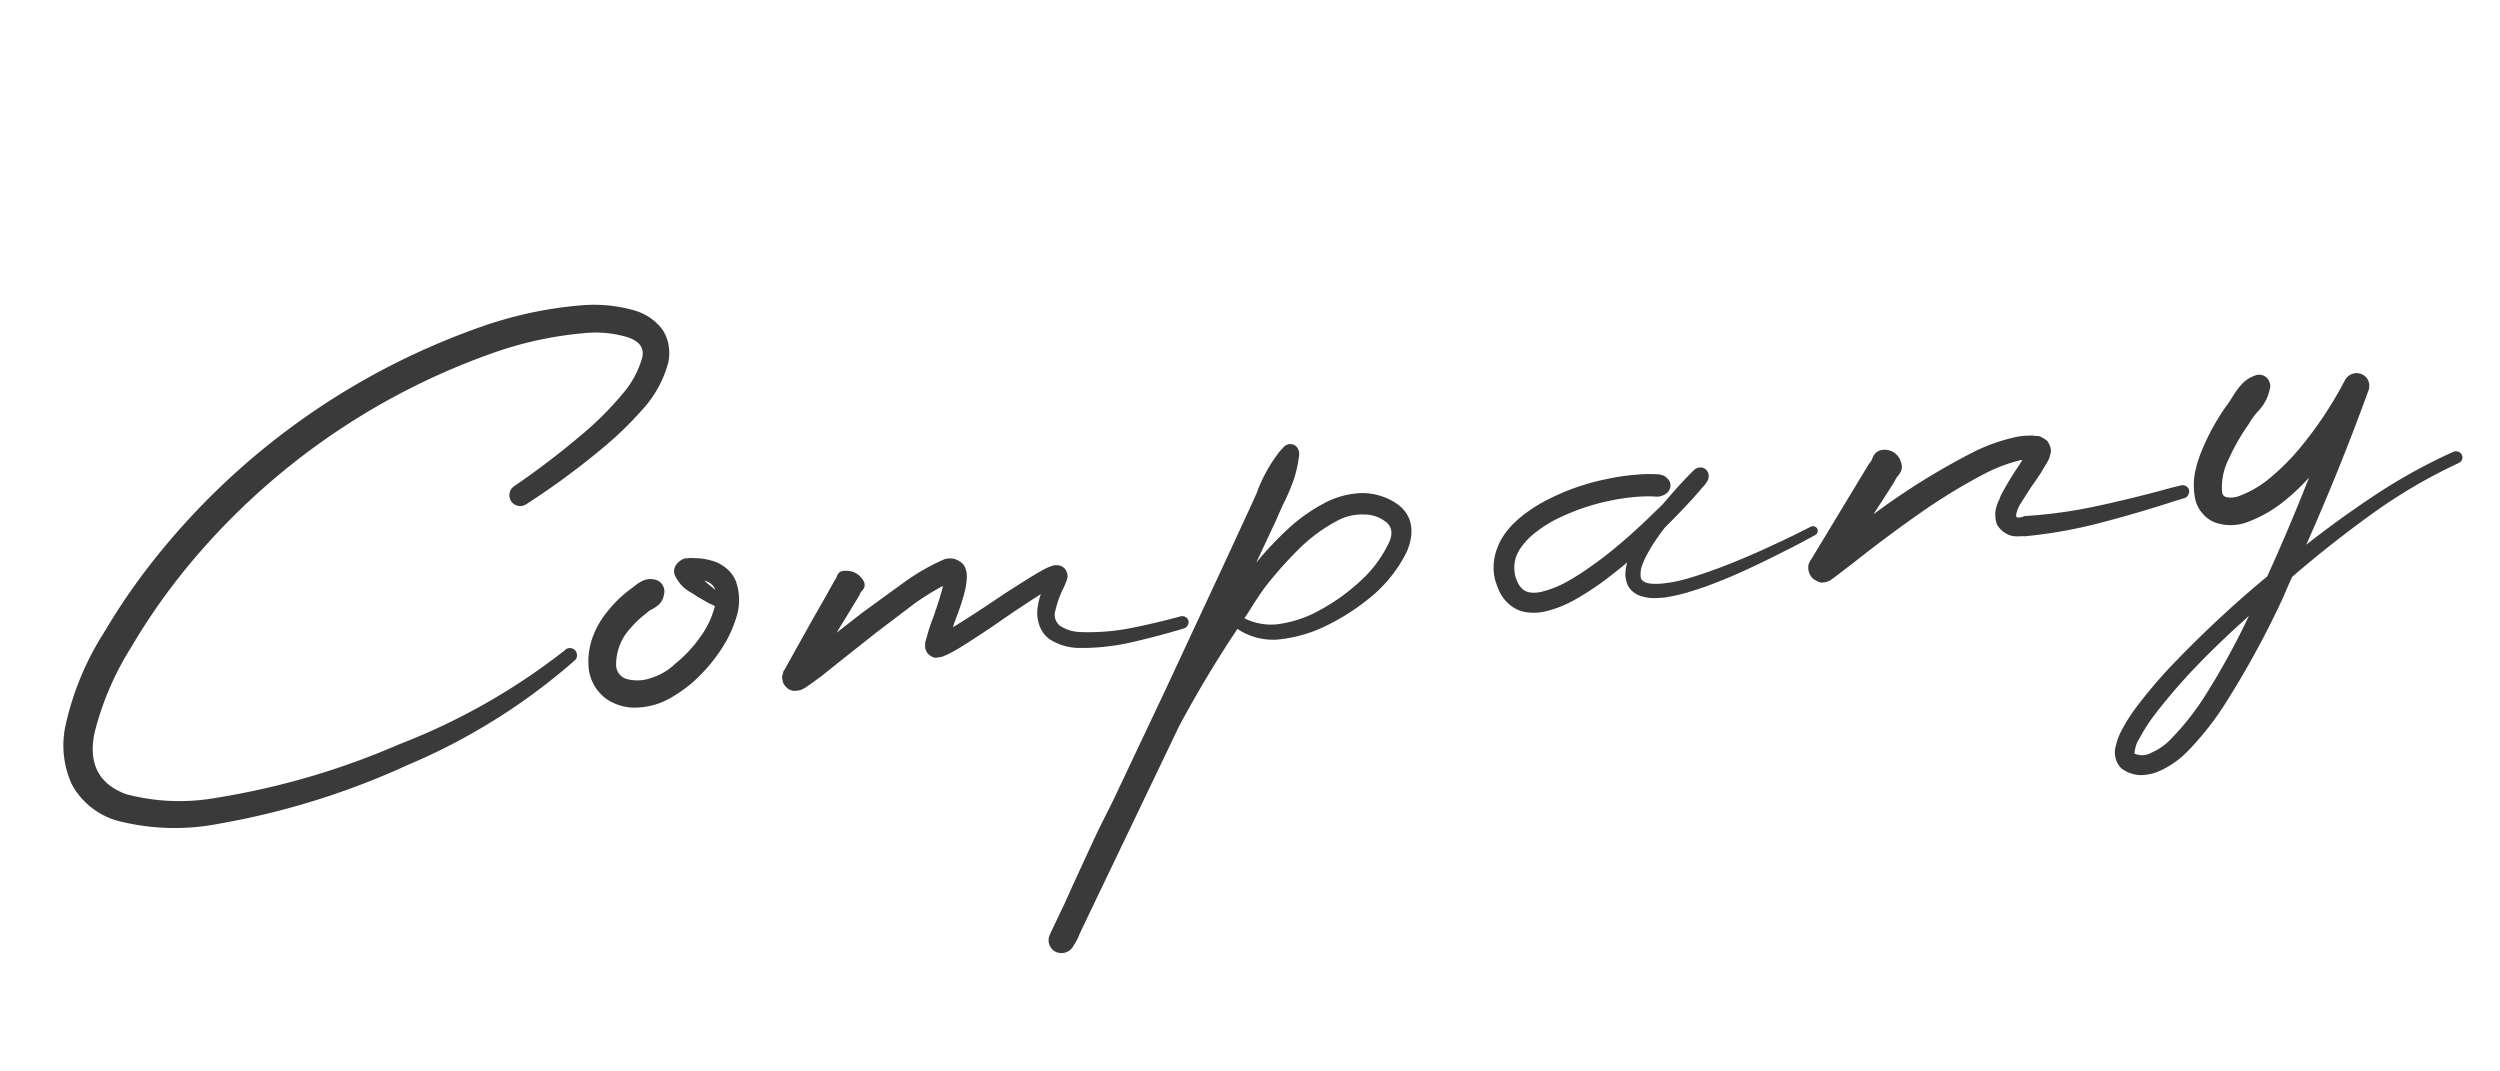 <svg xmlns="http://www.w3.org/2000/svg" xmlns:xlink="http://www.w3.org/1999/xlink" width="175" height="75" viewBox="0 0 175 75">
  <defs>
    <clipPath id="clip-path">
      <rect id="사각형_9651" data-name="사각형 9651" width="175" height="75" transform="translate(864 16585)" fill="#fff" stroke="#707070" stroke-width="1"/>
    </clipPath>
  </defs>
  <g id="마스크_그룹_18207" data-name="마스크 그룹 18207" transform="translate(-864 -16585)" clip-path="url(#clip-path)">
    <path id="패스_113921" data-name="패스 113921" d="M36.055-3.75a.462.462,0,0,0,.186-.312.513.513,0,0,0-.088-.371.5.5,0,0,0-.312-.2.478.478,0,0,0-.371.078l-.02.02A44.989,44.989,0,0,1,23.223.8,53.192,53.192,0,0,1,10.078,3.184a14.56,14.56,0,0,1-6.23-.918Q1.094.9,2.109-2.246A20.492,20.492,0,0,1,5.234-7.852,44.262,44.262,0,0,1,9.57-12.891,48.73,48.73,0,0,1,32.559-25.723a25.82,25.82,0,0,1,6.5-.723,7.83,7.83,0,0,1,2.949.566q1.309.547.957,1.563a6.583,6.583,0,0,1-1.65,2.393,22.685,22.685,0,0,1-2.51,2.1,57.741,57.741,0,0,1-5.7,3.516.75.75,0,0,0-.361.439.777.777,0,0,0,.049.576.715.715,0,0,0,.43.371.766.766,0,0,0,.586-.039,53.937,53.937,0,0,0,5.957-3.5,24.343,24.343,0,0,0,2.773-2.187,7.9,7.9,0,0,0,2.207-3.145,3.221,3.221,0,0,0,.146-1.172,2.717,2.717,0,0,0-.361-1.23,3.733,3.733,0,0,0-1.719-1.445,10.243,10.243,0,0,0-3.672-.762,27.952,27.952,0,0,0-7.012.723A50.578,50.578,0,0,0,8.086-14.414,45.307,45.307,0,0,0,3.5-9.141,20.02,20.02,0,0,0,.1-2.832a6.575,6.575,0,0,0,.039,4A5.248,5.248,0,0,0,3.027,4.043,16.043,16.043,0,0,0,10.156,5,53.887,53.887,0,0,0,23.672,2.3,43.079,43.079,0,0,0,36.055-3.75Zm11.8-4.258A3.947,3.947,0,0,1,47.7-5.781a8.66,8.66,0,0,1-.937,1.758,11.519,11.519,0,0,1-2.734,2.715,9.84,9.84,0,0,1-1.758.947A4.968,4.968,0,0,1,40.164,0a3.528,3.528,0,0,1-2.227-.859,3.073,3.073,0,0,1-.977-2.285A5.01,5.01,0,0,1,37.5-5.3a6.168,6.168,0,0,1,1.24-1.67,8.57,8.57,0,0,1,1.582-1.25l.391-.234a2.853,2.853,0,0,1,.674-.342,1.28,1.28,0,0,1,.811.01.838.838,0,0,1,.508.43.838.838,0,0,1,.039.664.08.08,0,0,1-.02.059l-.039.117a1.184,1.184,0,0,1-.381.508,2.463,2.463,0,0,1-.459.254,1.373,1.373,0,0,0-.469.254,6.816,6.816,0,0,0-1.23.938,3.721,3.721,0,0,0-1.25,2.4,1.026,1.026,0,0,0,.635,1.094,2.842,2.842,0,0,0,1.65.117,4.333,4.333,0,0,0,1.855-.84,9.128,9.128,0,0,0,1.914-1.66A6.26,6.26,0,0,0,46.2-6.5l-.391-.234-.762-.547a4.1,4.1,0,0,0-.391-.312,3.592,3.592,0,0,1-.537-.479,2.785,2.785,0,0,1-.5-.928.771.771,0,0,1,.088-.508,1.016,1.016,0,0,1,.322-.342,1.17,1.17,0,0,1,.361-.166q.166-.039.205,0a1.105,1.105,0,0,1,.244-.01,1.257,1.257,0,0,1,.166.029.905.905,0,0,1,.176.02,4.46,4.46,0,0,1,1.016.254,2.628,2.628,0,0,1,1.016.625A2.336,2.336,0,0,1,47.859-8.008Zm-.957.859h0ZM45.652-8.34a.128.128,0,0,0,.059.059,1.275,1.275,0,0,0,.117.137l.527.527A1.045,1.045,0,0,0,45.652-8.34ZM78.531-2.363a.47.47,0,0,1,.322.078.428.428,0,0,1,.186.273.437.437,0,0,1-.078.313.531.531,0,0,1-.273.2l-.43.078q-1.719.313-3.467.518a15.521,15.521,0,0,1-3.6-.01,3.89,3.89,0,0,1-1.973-.84,2.014,2.014,0,0,1-.605-1.123,2.547,2.547,0,0,1,.039-1.182,4.676,4.676,0,0,1,.313-.879q-1.289.645-2.6,1.348-1.68.938-3.457,1.8-.43.2-.937.391l-.156.039a.719.719,0,0,1-.215.059,3.367,3.367,0,0,1-.43.02.762.762,0,0,1-.41-.244.7.7,0,0,1-.215-.4.173.173,0,0,1-.02-.078v-.137l.039-.293.117-.273q.254-.664.527-1.211.137-.254.254-.527.391-.82.7-1.621a.173.173,0,0,0,.02-.078.173.173,0,0,0,.02-.078A17.508,17.508,0,0,0,60.094-5.2L57.281-3.5,54.469-1.719l-1.406.9-.742.43-.43.234a2.628,2.628,0,0,1-.371.137q-.039,0-.166.01a.828.828,0,0,1-.225-.01.712.712,0,0,1-.117-.01.3.3,0,0,1-.117-.049.655.655,0,0,1-.283-.2,1.07,1.07,0,0,1-.225-.371q-.02-.137-.029-.225a1.322,1.322,0,0,1-.01-.137v-.078a.057.057,0,0,1,.01-.039.04.04,0,0,0,.01-.029.031.031,0,0,0,.029-.02.136.136,0,0,0,.01-.059,1.469,1.469,0,0,1,.1-.254l.02-.02.039-.039,2.344-3.32L54.1-6.523l.586-.84a1.043,1.043,0,0,0,.2-.273.665.665,0,0,1,.2-.273.612.612,0,0,1,.469-.078h.039a1.339,1.339,0,0,1,1.094.762.593.593,0,0,1,.068.459.738.738,0,0,1-.205.283.665.665,0,0,0-.2.273l-.625.82L54.469-3.75l1.914-1.191,2.91-1.68.273-.156A15.078,15.078,0,0,1,62.5-8.066l.1-.02a1.348,1.348,0,0,1,.605.068,1.3,1.3,0,0,1,.625.518,1.564,1.564,0,0,1,.1.9,4.37,4.37,0,0,1-.273,1,.173.173,0,0,0-.02.078q-.371.918-.8,1.738a1.367,1.367,0,0,1-.1.2,3.253,3.253,0,0,1-.137.313Q64.117-4,65.621-4.8q1.582-.84,3.242-1.621a.763.763,0,0,1,.156-.059,4.17,4.17,0,0,1,.82-.312.217.217,0,0,0,.1-.02.772.772,0,0,1,.166-.029,1.326,1.326,0,0,1,.361.049.056.056,0,0,0,.039.02.764.764,0,0,1,.176.1.9.9,0,0,1,.176.2.842.842,0,0,1,.078.225,1.1,1.1,0,0,1,.02.2v.088a1.153,1.153,0,0,1-.1.273q-.117.234-.2.371a.956.956,0,0,1-.059.1,7.025,7.025,0,0,0-.723,1.484.983.983,0,0,0,.186,1.133,2.692,2.692,0,0,0,1.338.586,15.366,15.366,0,0,0,3.516.107Q76.734-2.07,78.531-2.363ZM93.6-9.141a3.786,3.786,0,0,1,.908.635,2.32,2.32,0,0,1,.654,1.084,2.6,2.6,0,0,1-.02,1.23,4.086,4.086,0,0,1-.41,1,9.616,9.616,0,0,1-2.666,2.773A15.824,15.824,0,0,1,88.754-.7a9.817,9.817,0,0,1-3.691.664,4.46,4.46,0,0,1-2.676-1.035q-2.52,3.027-4.766,6.328L69.359,18.672l-.117.2q-.1.156-.156.273-.039.078-.1.176a1.811,1.811,0,0,1-.176.234l-.039.1-.02-.02a.227.227,0,0,0-.039.059q-.059.078-.156.2a.915.915,0,0,1-.615.3.964.964,0,0,1-.674-.205.931.931,0,0,1-.3-.557.9.9,0,0,1,.127-.615l.078-.137L68.324,16.8l.684-1.172,1.836-3.086q.508-.84,1.055-1.68.332-.508.645-1.016l4.375-7.187,4.824-8.027,2.4-4.023q.293-.488.586-1a10.587,10.587,0,0,1,1.914-2.734l.313-.273a.642.642,0,0,1,.439-.146.579.579,0,0,1,.42.205.714.714,0,0,1,.156.547,8.2,8.2,0,0,1-.635,1.885,15.117,15.117,0,0,1-.869,1.533q-.293.488-.586,1.016l-1.7,2.813a24.463,24.463,0,0,1,2.451-2.109,12.141,12.141,0,0,1,2.9-1.6,6,6,0,0,1,2.012-.371A4.215,4.215,0,0,1,93.6-9.141Zm-.1,3.281q.586-.9.068-1.494A2.4,2.4,0,0,0,92.035-8.1a3.61,3.61,0,0,0-1.973.264,11.238,11.238,0,0,0-2.852,1.689,27.946,27.946,0,0,0-2.559,2.334q-.547.605-1.055,1.25-.313.41-.645.8a4.093,4.093,0,0,0,2.588.645A8.2,8.2,0,0,0,88.324-1.8a14.012,14.012,0,0,0,2.969-1.7A8.587,8.587,0,0,0,93.5-5.859Zm29.969,2.07a.375.375,0,0,1-.01.254.329.329,0,0,1-.186.176q-1.289.547-2.617,1.035-1.328.508-2.676.957t-2.754.8q-.684.156-1.406.293a13.615,13.615,0,0,1-1.465.156q-.391,0-.781-.039a2.948,2.948,0,0,1-.82-.215,1.448,1.448,0,0,1-.41-.234,1.416,1.416,0,0,1-.371-.41,1.387,1.387,0,0,1-.176-.508,2.073,2.073,0,0,1-.02-.488,3.158,3.158,0,0,1,.215-.82v-.02l-.059.059a2.059,2.059,0,0,0-.176.117Q108.9-2.109,108-1.582q-.9.508-1.875.938a8.55,8.55,0,0,1-1.016.371A7.32,7.32,0,0,1,104-.039a3.287,3.287,0,0,1-1.23-.039,2.348,2.348,0,0,1-.645-.215,2.431,2.431,0,0,1-.586-.43,2.733,2.733,0,0,1-.684-1.133,5.936,5.936,0,0,1-.156-.605q-.02-.1-.039-.215v-.1a.173.173,0,0,0-.02-.078v-.215a3.711,3.711,0,0,1,.215-1.25,4.449,4.449,0,0,1,.566-1.074,5.633,5.633,0,0,1,.8-.859,8.594,8.594,0,0,1,.918-.664,11.207,11.207,0,0,1,1.953-.937,15.817,15.817,0,0,1,2.031-.605,16.23,16.23,0,0,1,2.09-.332,14.486,14.486,0,0,1,2.129-.078,7.59,7.59,0,0,1,1.074.078h.078l.2.039a.56.56,0,0,1,.254.059,1.236,1.236,0,0,1,.273.117,1.243,1.243,0,0,1,.215.234.631.631,0,0,1,.127.508.7.7,0,0,1-.283.449.056.056,0,0,0-.039.02l-.059.039a.77.77,0,0,1-.273.1.737.737,0,0,1-.234.039,1.423,1.423,0,0,1-.234-.02.433.433,0,0,0-.137-.02.173.173,0,0,0-.078-.02q-.469-.059-.937-.078a13.768,13.768,0,0,0-1.934.059,15.315,15.315,0,0,0-3.75.82,8.305,8.305,0,0,0-1.68.8,4.711,4.711,0,0,0-1.328,1.133,2.3,2.3,0,0,0-.508,1.426v.273a.369.369,0,0,1,.02.117q.039.2.1.391a1.414,1.414,0,0,0,.332.586,1.074,1.074,0,0,0,.527.273,2.215,2.215,0,0,0,.781.02,7.13,7.13,0,0,0,1.758-.488,16.547,16.547,0,0,0,1.738-.859q.859-.469,1.7-1.016,1.66-1.094,3.223-2.344.332-.254.645-.508.117-.117.254-.234,1.035-1,2.148-1.895a.67.67,0,0,1,.459-.137.55.55,0,0,1,.4.215.612.612,0,0,1,.078.625.08.08,0,0,1-.02.059.04.04,0,0,1-.01.029l-.02.02-.01.01-.02.039a.227.227,0,0,1-.039.059l-.059.059a.776.776,0,0,0-.1.117,2.378,2.378,0,0,1-.2.176q-.2.2-.391.371-.371.352-.762.684-.762.664-1.562,1.309a1.275,1.275,0,0,0-.137.117.306.306,0,0,0-.078.059q-.41.43-.8.9a11.821,11.821,0,0,0-.781,1.074q-.156.273-.293.547a1.869,1.869,0,0,0-.137.547.594.594,0,0,0,0,.215.241.241,0,0,0,.039.137.388.388,0,0,0,.117.137.682.682,0,0,0,.176.117,2.1,2.1,0,0,0,.547.137,4.735,4.735,0,0,0,.625.039,9.521,9.521,0,0,0,1.348-.1q.664-.1,1.348-.254,1.348-.293,2.7-.7,1.348-.391,2.676-.859,1.328-.449,2.637-.957a.34.34,0,0,1,.254.02A.383.383,0,0,1,123.469-3.789Zm25.594-.332a.443.443,0,0,1,.352.068.454.454,0,0,1,.2.283.512.512,0,0,1-.088.352.454.454,0,0,1-.283.2q-.645.117-1.27.254-2.48.508-4.971.879a33.221,33.221,0,0,1-5.146.352q-.117-.02-.293-.039a1.845,1.845,0,0,1-.762-.146,1.732,1.732,0,0,1-.8-.83,2.079,2.079,0,0,1,0-.986,3.047,3.047,0,0,1,.293-.674,1.268,1.268,0,0,0,.156-.293,20.765,20.765,0,0,1,1.289-1.738q.254-.293.469-.586l.039-.039h-.1a11.023,11.023,0,0,0-2.539.645,40.338,40.338,0,0,0-4.98,2.363Q128.184-2.7,125.8-1.191l-1.211.742-.332.2-.215.117q.02,0-.02.02a1.065,1.065,0,0,1-.127.049,1.425,1.425,0,0,1-.2.049A1.147,1.147,0,0,1,123.5,0q0-.02-.01-.02t-.029.02H123.4a.374.374,0,0,1-.117-.029,1.347,1.347,0,0,1-.2-.1,1.966,1.966,0,0,1-.293-.225,1.232,1.232,0,0,1-.205-.4,1.082,1.082,0,0,1-.039-.342.846.846,0,0,1,.059-.273.959.959,0,0,1,.1-.186.847.847,0,0,1,.068-.088l-.02.02.039-.039.43-.566,1.719-2.266,1.719-2.266.859-1.133a1.368,1.368,0,0,0,.293-.371,1.047,1.047,0,0,1,.283-.371.883.883,0,0,1,.576-.156,1.187,1.187,0,0,1,1.094.918v.039a.845.845,0,0,1-.02.605,1.368,1.368,0,0,1-.293.371,1.612,1.612,0,0,0-.273.371L128.3-5.391l-.82,1.016a48.783,48.783,0,0,1,7.559-3.652,12.672,12.672,0,0,1,2.969-.684,4.314,4.314,0,0,1,.82,0,1.852,1.852,0,0,1,.449.059.066.066,0,0,0,.049.02h.068a.668.668,0,0,1,.127.02.752.752,0,0,1,.225.107,2.887,2.887,0,0,1,.352.283,1.3,1.3,0,0,1,.2.654.925.925,0,0,1-.1.381l-.039.117a1.71,1.71,0,0,1-.254.41l-.469.625q-.293.371-.645.762-.527.625-.947,1.182a2.03,2.03,0,0,0-.449.84q-.029.283.6.107a33.11,33.11,0,0,0,5.117-.166q2.617-.283,5.215-.713Q148.691-4.082,149.063-4.121ZM124.336-.43l-.02.02-.029.029Zm43.973-4.043a.486.486,0,0,1,.332.039.419.419,0,0,1,.215.254.394.394,0,0,1-.02.322.426.426,0,0,1-.254.205l-.039.02a37.109,37.109,0,0,0-6.377,2.891q-3.076,1.758-6.006,3.789-.234.391-.469.8-.273.508-.586,1.016a63.329,63.329,0,0,1-4.668,6.68,20.487,20.487,0,0,1-2.949,2.969,6.351,6.351,0,0,1-1.992,1.074,3.339,3.339,0,0,1-1.26.156,2.36,2.36,0,0,1-1.357-.605,1.474,1.474,0,0,1-.352-.879,1.532,1.532,0,0,1,.117-.742,4.435,4.435,0,0,1,.527-1.055,12.272,12.272,0,0,1,1.348-1.66,33.448,33.448,0,0,1,2.988-2.793,78.152,78.152,0,0,1,6.484-4.883l.234-.156a1.777,1.777,0,0,0,.2-.137q1.895-3.223,3.633-6.562a14.861,14.861,0,0,1-2.109,1.582,9.223,9.223,0,0,1-2.559,1.074,3.343,3.343,0,0,1-2.051-.156,2.134,2.134,0,0,1-.977-.82,2.2,2.2,0,0,1-.391-1.133,4.826,4.826,0,0,1,.234-1.885,8.939,8.939,0,0,1,.7-1.533,15.66,15.66,0,0,1,1.816-2.6q.293-.312.566-.664a5.985,5.985,0,0,1,.742-.83,2.314,2.314,0,0,1,1.035-.537.765.765,0,0,1,.586.078.725.725,0,0,1,.352.488.713.713,0,0,1,.02.371l-.02.039a3.217,3.217,0,0,1-1.035,1.563,5.02,5.02,0,0,0-.7.781,14.667,14.667,0,0,0-1.641,2.266A4.411,4.411,0,0,0,151.9-3.4a.647.647,0,0,0,.068.283.443.443,0,0,0,.166.127,1.536,1.536,0,0,0,.879.039,7.348,7.348,0,0,0,2.373-1.074,16.207,16.207,0,0,0,2.2-1.777,27.056,27.056,0,0,0,3.691-4.453l.02-.02a.891.891,0,0,1,.566-.361.891.891,0,0,1,.664.127A.845.845,0,0,1,162.9-10a.948.948,0,0,1-.059.625Q160.281-4.121,157.371.918,159.949-.7,162.654-2.1A39.092,39.092,0,0,1,168.309-4.473ZM149.285,10.605a52.627,52.627,0,0,0,3.574-5.156q-.234.176-.449.332-2.109,1.523-4.062,3.2-1.5,1.309-2.852,2.734a12.194,12.194,0,0,0-1.172,1.484,1.739,1.739,0,0,0-.293.488,2.49,2.49,0,0,0-.127.41q-.029.156-.01.1a1.323,1.323,0,0,0,1.191.049,4.2,4.2,0,0,0,1.523-.869A18.671,18.671,0,0,0,149.285,10.605Z" transform="matrix(0.995, -0.105, 0.105, 0.995, 868.758, 16638.74)" fill="#3a3a3a"/>
  </g>
</svg>
